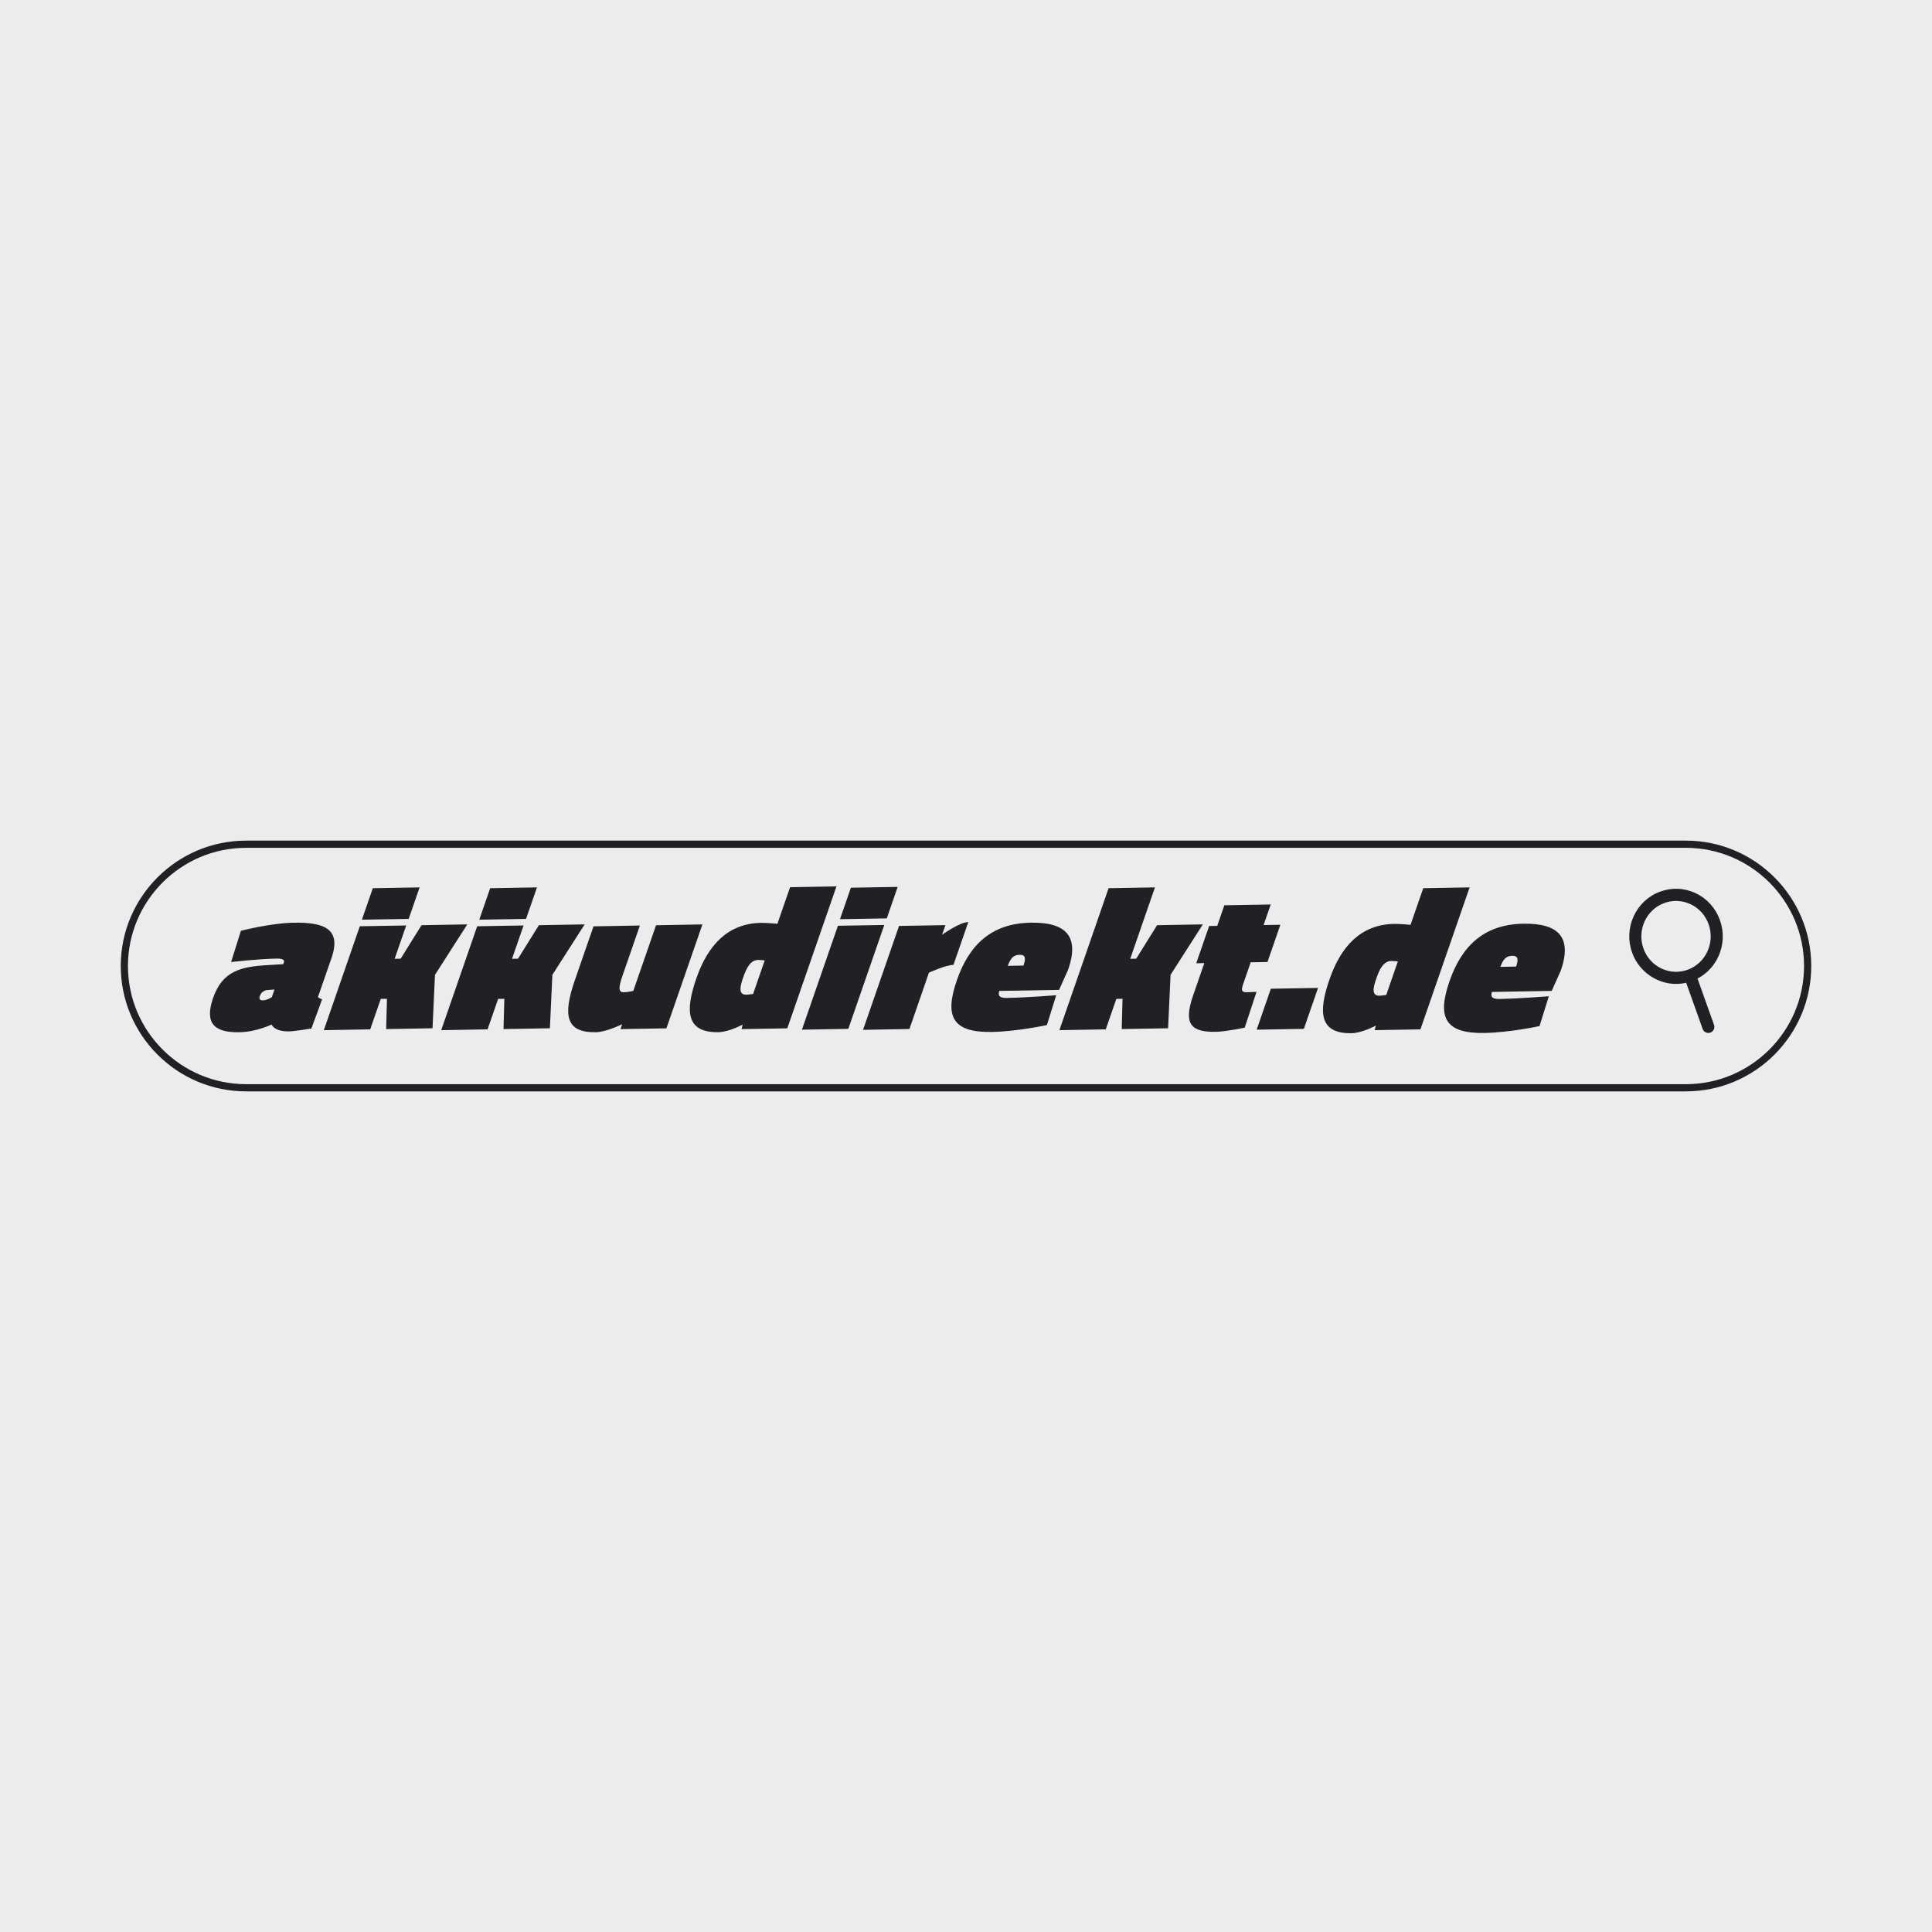 <?xml version="1.0" encoding="utf-8"?>
<!-- Generator: Adobe Illustrator 27.0.0, SVG Export Plug-In . SVG Version: 6.00 Build 0)  -->
<svg version="1.1" id="Ebene_1" xmlns="http://www.w3.org/2000/svg" xmlns:xlink="http://www.w3.org/1999/xlink" x="0px" y="0px"
	 viewBox="0 0 160 160" style="enable-background:new 0 0 160 160;" xml:space="preserve">
<g id="Hintergrund">
	<g>
		<rect style="fill:#ECECEC;" width="160" height="160"/>
	</g>
</g>
<g id="akkudirekt">
	<g>
		<path style="fill:#212125;" d="M142.438,76.201c-0.353-0.989-1.064-1.78-2-2.225
			c-0.937-0.446-1.99-0.493-2.963-0.133c-0.973,0.362-1.748,1.087-2.182,2.04
			c-0.437,0.951-0.482,2.02-0.129,3.009c0.649,1.819,2.579,2.937,4.479,2.498l1.364,3.825
			c0.073,0.197,0.261,0.329,0.468,0.329c0.06,0,0.118-0.01,0.175-0.031
			c0.257-0.096,0.39-0.385,0.297-0.643l-1.366-3.828c0.76-0.399,1.368-1.041,1.73-1.833h0
			C142.745,78.257,142.79,77.188,142.438,76.201z M138.803,74.611c0.419,0,0.826,0.093,1.21,0.275
			c0.696,0.331,1.223,0.919,1.486,1.655c0.263,0.738,0.229,1.536-0.096,2.247
			c-0.325,0.71-0.9,1.248-1.622,1.517c-0.712,0.263-1.483,0.231-2.173-0.091
			c-0.706-0.329-1.24-0.92-1.505-1.662c-0.263-0.739-0.229-1.536,0.096-2.247
			c0.325-0.709,0.9-1.248,1.623-1.516C138.138,74.671,138.468,74.611,138.803,74.611z"/>
		<path style="fill:#212125;" d="M114.802,82.4l0.962-2.777c0,0-0.359-0.044-0.531-0.042
			c-0.669,0.012-0.991,0.695-1.256,1.462c-0.266,0.767-0.41,1.43,0.276,1.418
			C114.372,82.459,114.802,82.4,114.802,82.4 M117.634,85.247l-3.79,0.066l0.096-0.374
			c0,0-1.15,0.612-2.007,0.627c-2.657,0.047-2.781-1.712-1.831-4.456
			c0.95-2.743,2.599-4.55,5.36-4.598c0.479-0.008,1.353,0.078,1.353,0.078l1.051-3.033l3.841-0.067
			L117.634,85.247z"/>
		<path style="fill:#212125;" d="M125.557,80.048c0.224-0.648,0.142-0.9-0.321-0.892
			c-0.515,0.009-0.746,0.284-0.982,0.915L125.557,80.048z M128.267,82.506l-0.77,2.469
			c0,0-2.452,0.534-4.561,0.571c-3.258,0.056-3.94-1.269-2.895-4.285
			c1.038-2.999,2.926-4.709,6.115-4.764c2.966-0.052,4.044,1.166,3.106,3.875l-0.755,1.69
			l-4.956,0.086c-0.13,0.426,0.051,0.592,0.634,0.582C125.762,82.703,128.267,82.506,128.267,82.506"
			/>
		<path style="fill:#212125;" d="M22.136,81.991c-0.28,0.022-0.517,0.212-0.611,0.485
			c-0.083,0.238-0.027,0.373,0.247,0.368c0.36-0.006,0.74-0.267,0.74-0.267l0.218-0.63
			L22.136,81.991z M26.33,82.578c0.051,0.05,0.239,0.148,0.347,0.18l-0.89,2.421
			c0,0-1.408,0.227-1.836,0.235c-1.269,0.022-1.457-0.567-1.457-0.567s-1.27,0.615-2.676,0.639
			c-2.161,0.038-2.871-0.814-2.169-2.841c0.773-2.232,2.297-2.597,4.556-2.721l1.252-0.073
			l0.053-0.153c0.082-0.239-0.179-0.319-0.625-0.311c-1.526,0.027-3.746,0.285-3.746,0.285
			l0.812-2.589c0,0,2.47-0.635,4.339-0.668c2.486-0.044,4.018,0.455,3.163,2.925L26.33,82.578z"/>
		<path style="fill:#212125;" d="M58.171,76.557l-2.981,8.605l-3.806,0.066l0.141-0.409
			c0,0-1.316,0.65-2.173,0.665c-2.486,0.043-2.762-1.375-1.741-4.322l1.541-4.447l3.841-0.067
			l-1.452,4.191c-0.36,1.039-0.295,1.343,0.117,1.336c0.377-0.007,0.79-0.116,0.79-0.116
			l1.883-5.435L58.171,76.557z"/>
		<path style="fill:#212125;" d="M62.368,82.316l0.962-2.777c0,0-0.359-0.044-0.531-0.042
			c-0.669,0.012-0.99,0.695-1.256,1.462c-0.266,0.767-0.41,1.43,0.276,1.418
			C61.938,82.374,62.368,82.316,62.368,82.316 M65.2,85.162l-3.79,0.066l0.096-0.374
			c0,0-1.15,0.613-2.007,0.627c-2.657,0.047-2.781-1.713-1.831-4.456
			c0.95-2.743,2.599-4.55,5.36-4.598c0.479-0.008,1.353,0.078,1.353,0.078l1.051-3.033
			l3.841-0.067L65.2,85.162z"/>
	</g>
	<path style="fill:#212125;" d="M69.393,76.669l3.841-0.067l-2.981,8.604l-3.841,0.067L69.393,76.669z
		 M70.467,73.517l3.875-0.068l-0.903,2.607l-3.875,0.067L70.467,73.517z"/>
	<g>
		<path style="fill:#212125;" d="M75.315,85.219L71.474,85.287l2.981-8.605l3.841-0.067l-0.278,0.801
			c0,0,1.435-1.041,2.172-1.054l-1.228,3.544c-0.652,0.012-2.03,0.645-2.03,0.645L75.315,85.219z"/>
		<path style="fill:#212125;" d="M84.76,79.964c0.224-0.648,0.142-0.9-0.321-0.892
			c-0.515,0.009-0.746,0.284-0.982,0.915L84.76,79.964z M87.47,82.422l-0.77,2.469
			c0,0-2.452,0.534-4.561,0.57c-3.258,0.057-3.94-1.269-2.895-4.285
			c1.038-2.998,2.926-4.708,6.115-4.764c2.966-0.052,4.044,1.166,3.106,3.875l-0.755,1.69
			l-4.956,0.086c-0.13,0.426,0.051,0.592,0.634,0.582C84.965,82.619,87.47,82.422,87.47,82.422"/>
		<path style="fill:#212125;" d="M102.963,81.465c-0.189,0.545-0.162,0.714,0.318,0.706
			c0.343-0.006,0.778-0.031,0.778-0.031l-0.976,2.964c0,0-1.581,0.333-2.37,0.346
			c-2.058,0.036-2.742-0.596-1.898-3.032l0.921-2.658l-0.669,0.012l1.069-3.084l0.669-0.012
			l0.59-1.704l3.841-0.067l-0.59,1.704l1.389-0.024l-1.068,3.084l-1.389,0.024L102.963,81.465z"/>
	</g>
	<polygon style="fill:#212125;" points="105.246,81.883 109.155,81.815 107.98,85.206 104.071,85.274 	"/>
	<polygon style="fill:#212125;" points="87.735,85.314 91.808,73.557 95.648,73.49 93.6,79.403 
		94.097,79.394 95.825,76.62 99.615,76.554 96.94,80.733 96.737,85.157 92.896,85.223 92.963,82.716 
		92.449,82.725 91.575,85.246 	"/>
	<polygon style="fill:#212125;" points="34.909,76.62 33.181,79.394 32.684,79.403 33.64,76.643 
		29.799,76.709 26.818,85.314 30.659,85.247 31.533,82.725 32.047,82.716 31.98,85.224 35.82,85.156 
		36.023,80.733 38.698,76.554 	"/>
	<polygon style="fill:#212125;" points="30.874,73.558 34.749,73.49 33.846,76.097 29.971,76.164 	"/>
	<polygon style="fill:#212125;" points="44.629,76.62 42.901,79.394 42.404,79.403 43.36,76.643 
		39.519,76.709 36.539,85.314 40.379,85.247 41.253,82.725 41.767,82.716 41.7,85.224 45.541,85.156 
		45.744,80.733 48.418,76.554 	"/>
	<polygon style="fill:#212125;" points="40.594,73.558 44.469,73.49 43.566,76.097 39.691,76.164 	"/>
	<g>
		<path style="fill:#212125;" d="M139.617,90.383H20.383C14.658,90.383,10,85.725,10,80
			s4.658-10.383,10.383-10.383h119.234c5.725,0,10.383,4.658,10.383,10.383S145.342,90.383,139.617,90.383z
			 M20.383,70.213c-5.396,0-9.787,4.391-9.787,9.787s4.391,9.787,9.787,9.787h119.234
			c5.397,0,9.787-4.391,9.787-9.787s-4.39-9.787-9.787-9.787H20.383z"/>
	</g>
</g>
</svg>
